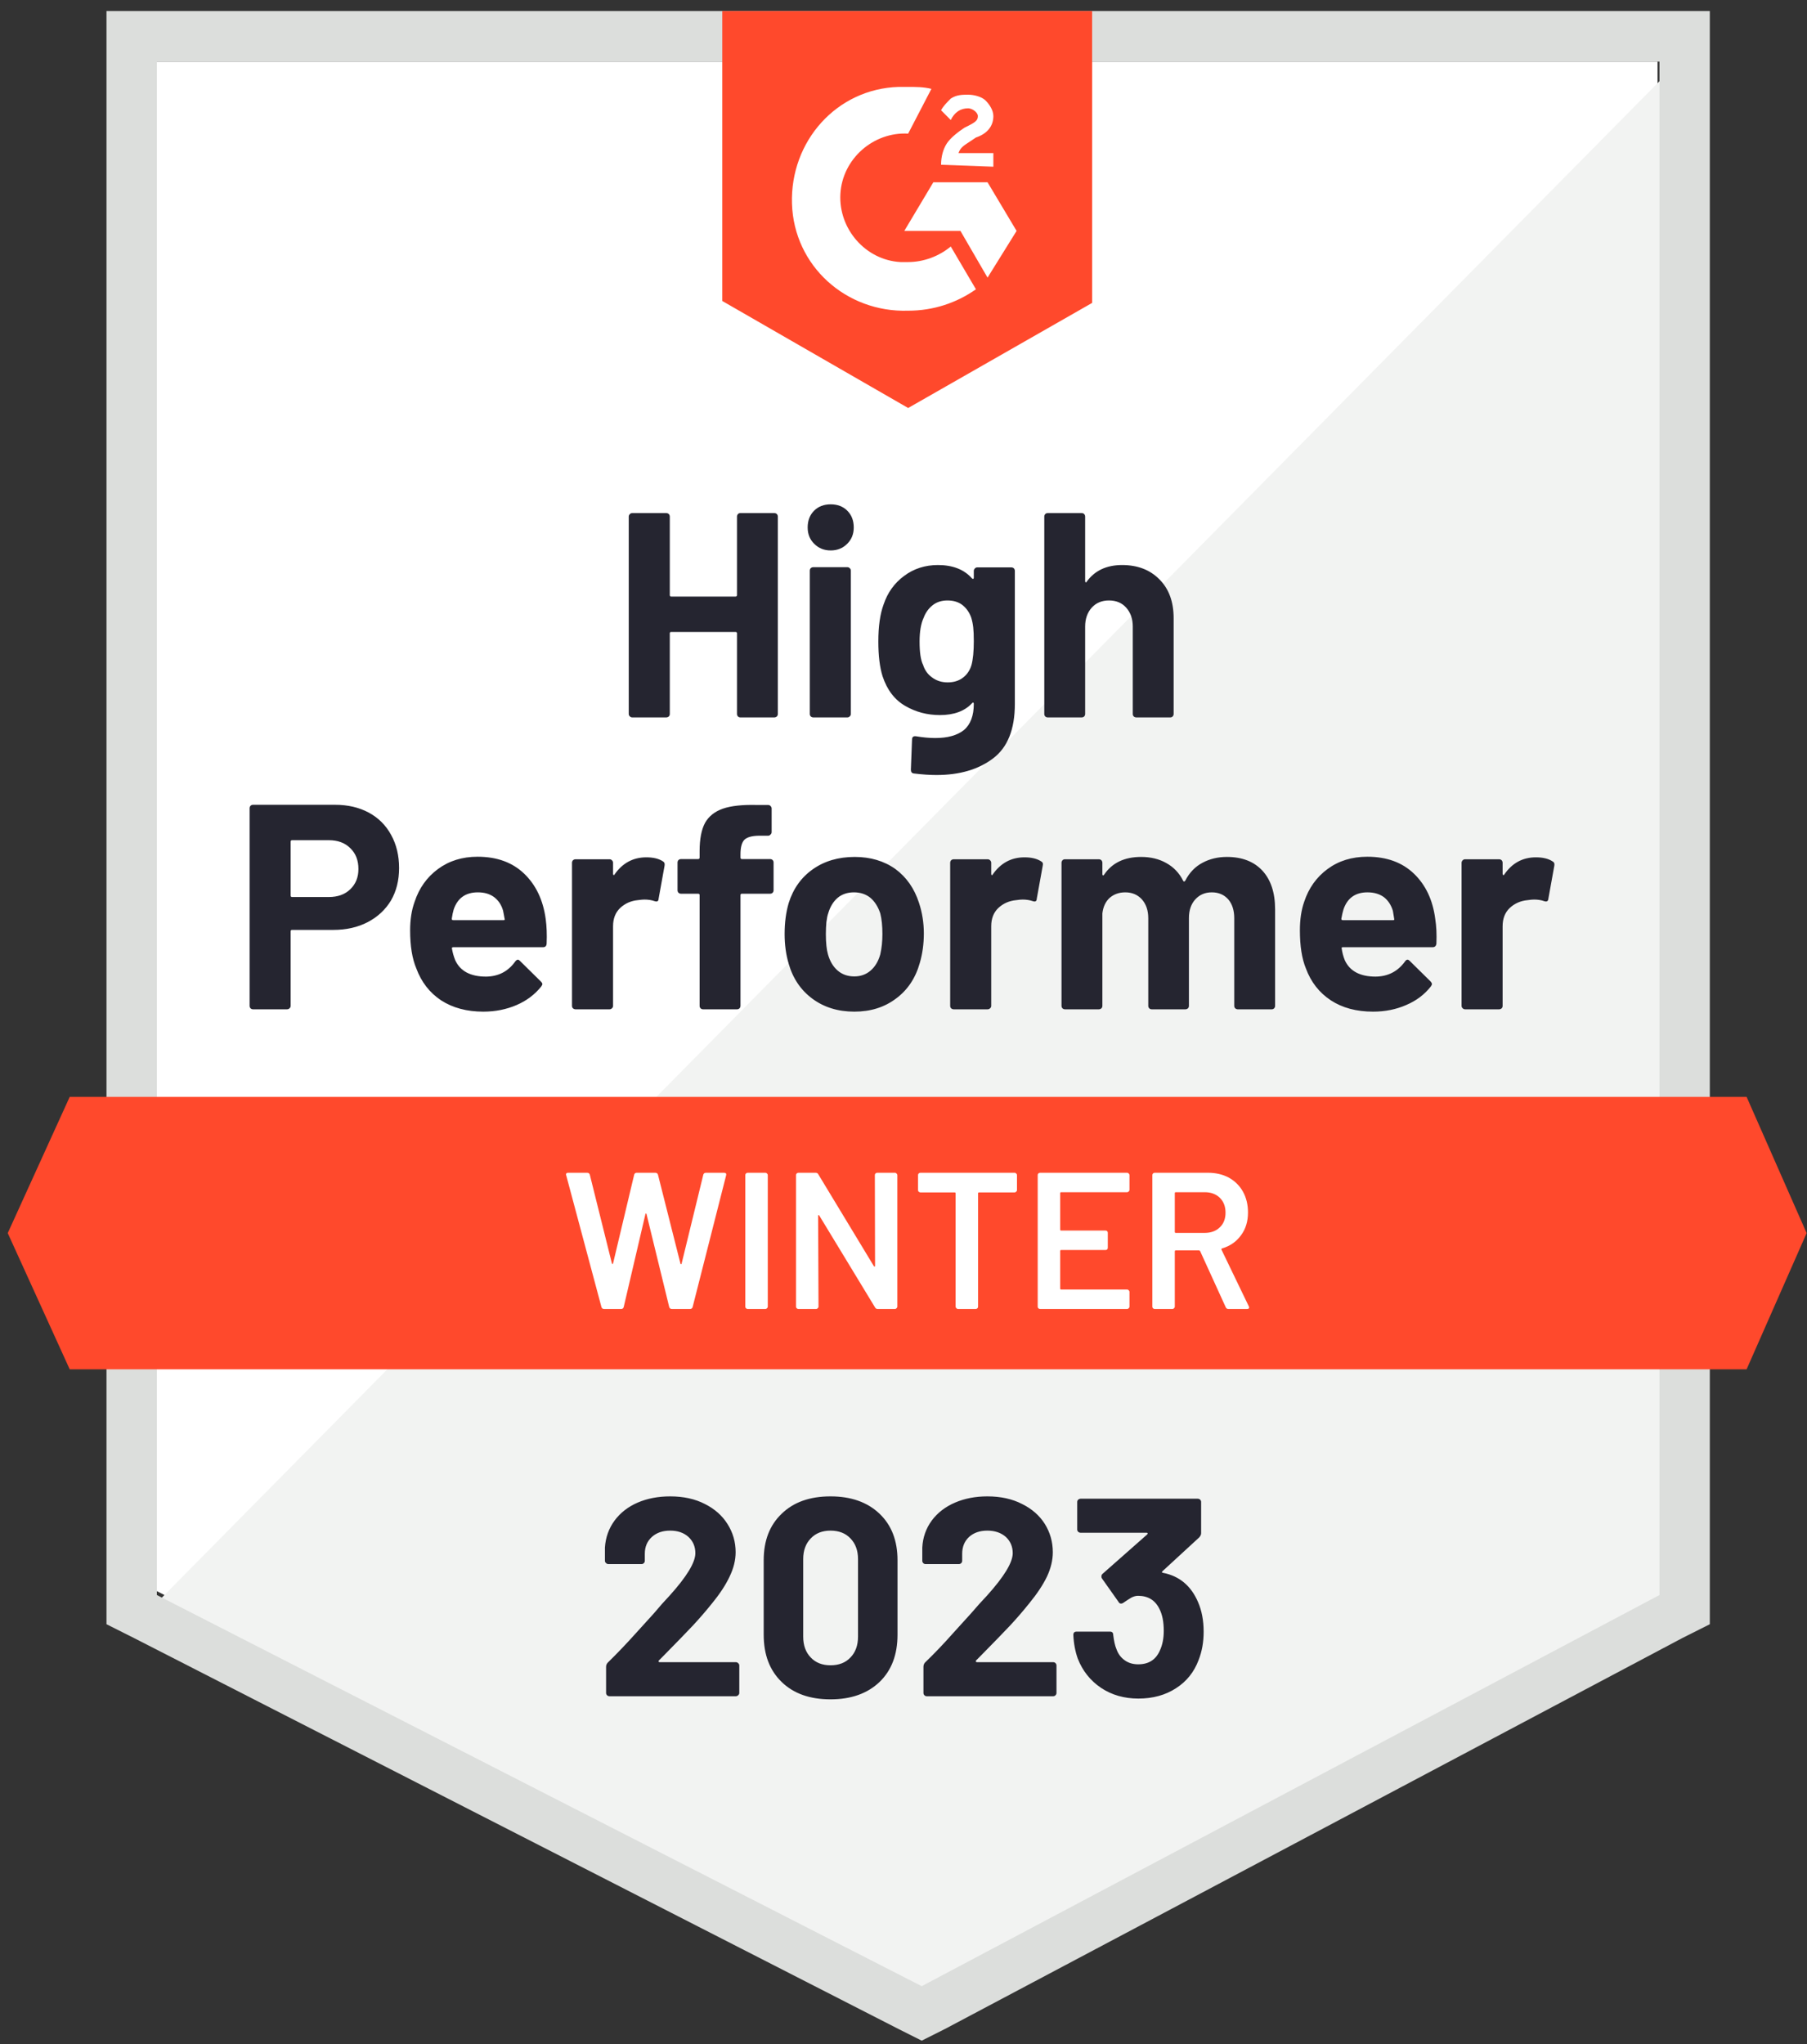 <svg width="137" height="155" viewBox="0 0 137 155" fill="none" xmlns="http://www.w3.org/2000/svg">
<rect x="0" y="0" width="137" height="155" fill="#333333" stroke="none"/>
<path d="M11.892 120.639L69.881 150.295L125.668 120.639V4.672H11.892V120.639Z" fill="white"/>
<path d="M126.843 5.115L10.717 122.705L70.909 152.656L126.843 123.885V5.115Z" fill="#F2F3F2"/>
<path d="M8.074 43.328V123.148L10.13 124.18L68.119 153.836L69.881 154.721L71.642 153.836L127.577 124.18L129.632 123.148V0.836H8.074V43.328ZM11.892 120.934V4.672H125.815V120.934L69.881 150.59L11.892 120.934Z" fill="#DCDEDC"/>
<path d="M68.853 6.59C69.44 6.59 70.028 6.59 70.615 6.738L68.853 10.131C66.211 9.984 63.862 12.049 63.715 14.705C63.568 17.361 65.623 19.721 68.266 19.869H68.853C70.028 19.869 71.202 19.426 72.083 18.689L73.992 21.934C72.523 22.967 70.762 23.557 68.853 23.557C64.155 23.705 60.191 20.164 60.045 15.443C59.898 10.721 63.421 6.738 68.119 6.59H68.853ZM74.872 13.82L77.074 17.508L74.872 21.049L72.817 17.508H68.56L70.762 13.82H74.872ZM71.349 12.492C71.349 11.902 71.496 11.312 71.789 10.869C72.083 10.426 72.67 9.984 73.111 9.689L73.404 9.541C73.992 9.246 74.138 9.098 74.138 8.803C74.138 8.508 73.698 8.213 73.404 8.213C72.817 8.213 72.377 8.508 72.083 9.098L71.349 8.361C71.496 8.066 71.789 7.77 72.083 7.475C72.523 7.18 72.964 7.18 73.404 7.18C73.845 7.18 74.432 7.328 74.725 7.623C75.019 7.918 75.313 8.361 75.313 8.803C75.313 9.541 74.872 10.131 73.992 10.426L73.551 10.721C73.111 11.016 72.817 11.164 72.67 11.607H75.313V12.639L71.349 12.492ZM68.853 30.934L82.8 22.967V0.836H54.76V22.82L68.853 30.934ZM132.421 83.164H5.285L0.587 93.492L5.285 103.82H132.421L136.972 93.492L132.421 83.164Z" fill="#FF492C"/>
<path d="M25.398 61.018C26.367 61.018 27.218 61.215 27.952 61.608C28.686 62.002 29.254 62.567 29.655 63.305C30.057 64.033 30.257 64.869 30.257 65.813C30.257 66.748 30.052 67.569 29.641 68.277C29.22 68.975 28.633 69.521 27.879 69.915C27.125 70.308 26.254 70.505 25.266 70.505H22.139C22.07 70.505 22.036 70.544 22.036 70.623V76.259C22.036 76.338 22.007 76.402 21.948 76.451C21.899 76.5 21.835 76.525 21.757 76.525H19.188C19.11 76.525 19.046 76.5 18.997 76.451C18.948 76.402 18.924 76.338 18.924 76.259V61.284C18.924 61.205 18.948 61.141 18.997 61.092C19.046 61.043 19.11 61.018 19.188 61.018H25.398ZM24.928 68.011C25.613 68.011 26.156 67.815 26.558 67.421C26.969 67.028 27.174 66.516 27.174 65.887C27.174 65.228 26.969 64.702 26.558 64.308C26.156 63.905 25.613 63.703 24.928 63.703H22.139C22.07 63.703 22.036 63.743 22.036 63.821V67.894C22.036 67.972 22.07 68.011 22.139 68.011H24.928ZM41.371 69.664C41.449 70.225 41.473 70.849 41.444 71.538C41.434 71.725 41.341 71.818 41.165 71.818H34.368C34.28 71.818 34.245 71.853 34.265 71.921C34.314 72.216 34.397 72.511 34.515 72.807C34.896 73.633 35.675 74.046 36.849 74.046C37.788 74.036 38.527 73.653 39.066 72.895C39.134 72.807 39.203 72.762 39.271 72.762C39.31 72.762 39.359 72.792 39.418 72.851L41.004 74.415C41.082 74.493 41.121 74.562 41.121 74.621C41.121 74.651 41.092 74.71 41.033 74.798C40.544 75.408 39.922 75.875 39.169 76.2C38.395 76.534 37.554 76.702 36.643 76.702C35.391 76.702 34.324 76.416 33.443 75.846C32.572 75.266 31.945 74.459 31.564 73.426C31.251 72.689 31.094 71.725 31.094 70.534C31.094 69.718 31.207 69 31.432 68.38C31.774 67.338 32.366 66.507 33.208 65.887C34.05 65.267 35.048 64.957 36.203 64.957C37.671 64.957 38.85 65.385 39.741 66.241C40.632 67.097 41.175 68.238 41.371 69.664ZM36.232 67.657C35.303 67.657 34.691 68.09 34.397 68.956C34.339 69.153 34.29 69.389 34.25 69.664C34.25 69.733 34.29 69.767 34.368 69.767H38.17C38.258 69.767 38.288 69.733 38.258 69.664C38.18 69.241 38.141 69.034 38.141 69.044C38.014 68.602 37.784 68.257 37.451 68.011C37.128 67.775 36.722 67.657 36.232 67.657ZM49.005 65.002C49.533 65.002 49.954 65.105 50.267 65.311C50.375 65.371 50.414 65.479 50.385 65.636L49.93 68.159C49.92 68.336 49.817 68.39 49.621 68.321C49.396 68.243 49.142 68.203 48.858 68.203C48.74 68.203 48.574 68.218 48.359 68.248C47.84 68.297 47.395 68.493 47.023 68.838C46.661 69.182 46.48 69.644 46.48 70.225V76.259C46.48 76.338 46.45 76.402 46.392 76.451C46.343 76.5 46.284 76.525 46.215 76.525H43.632C43.563 76.525 43.499 76.5 43.441 76.451C43.392 76.402 43.367 76.338 43.367 76.259V65.415C43.367 65.346 43.392 65.282 43.441 65.223C43.499 65.174 43.563 65.149 43.632 65.149H46.215C46.284 65.149 46.343 65.174 46.392 65.223C46.45 65.282 46.48 65.346 46.48 65.415V66.256C46.48 66.295 46.494 66.325 46.524 66.344C46.543 66.364 46.563 66.354 46.582 66.315C47.189 65.439 47.997 65.002 49.005 65.002ZM58.386 65.135C58.464 65.135 58.528 65.159 58.577 65.208C58.626 65.257 58.65 65.321 58.65 65.4V67.495C58.65 67.574 58.626 67.638 58.577 67.687C58.528 67.736 58.464 67.761 58.386 67.761H56.257C56.179 67.761 56.14 67.795 56.14 67.864V76.259C56.14 76.338 56.115 76.402 56.066 76.451C56.017 76.5 55.954 76.525 55.875 76.525H53.306C53.228 76.525 53.164 76.5 53.115 76.451C53.066 76.402 53.042 76.338 53.042 76.259V67.864C53.042 67.795 53.003 67.761 52.925 67.761H51.633C51.554 67.761 51.491 67.736 51.442 67.687C51.393 67.638 51.368 67.574 51.368 67.495V65.4C51.368 65.321 51.393 65.257 51.442 65.208C51.491 65.159 51.554 65.135 51.633 65.135H52.925C53.003 65.135 53.042 65.095 53.042 65.016V64.529C53.042 63.615 53.179 62.902 53.453 62.39C53.737 61.889 54.187 61.529 54.804 61.313C55.43 61.097 56.296 61.003 57.402 61.033H58.239C58.307 61.033 58.366 61.057 58.415 61.107C58.474 61.166 58.503 61.23 58.503 61.298V63.084C58.503 63.162 58.474 63.226 58.415 63.275C58.366 63.334 58.307 63.364 58.239 63.364H57.505C56.996 63.374 56.639 63.477 56.433 63.674C56.237 63.88 56.14 64.249 56.14 64.78V65.016C56.14 65.095 56.179 65.135 56.257 65.135H58.386ZM64.772 76.702C63.539 76.702 62.482 76.377 61.601 75.728C60.72 75.079 60.118 74.194 59.795 73.072C59.59 72.384 59.487 71.631 59.487 70.815C59.487 69.949 59.59 69.167 59.795 68.469C60.138 67.377 60.749 66.521 61.63 65.902C62.511 65.282 63.568 64.972 64.801 64.972C65.995 64.972 67.023 65.277 67.884 65.887C68.726 66.507 69.323 67.362 69.675 68.454C69.92 69.192 70.042 69.964 70.042 70.77C70.042 71.567 69.94 72.315 69.734 73.013C69.411 74.164 68.809 75.064 67.928 75.713C67.057 76.372 66.005 76.702 64.772 76.702ZM64.772 74.031C65.251 74.031 65.663 73.884 66.005 73.589C66.348 73.293 66.592 72.885 66.739 72.364C66.847 71.892 66.901 71.375 66.901 70.815C66.901 70.195 66.847 69.674 66.739 69.251C66.573 68.749 66.323 68.356 65.99 68.07C65.648 67.795 65.232 67.657 64.743 67.657C64.253 67.657 63.842 67.795 63.509 68.07C63.177 68.356 62.937 68.749 62.79 69.251C62.673 69.595 62.614 70.116 62.614 70.815C62.614 71.484 62.668 72 62.775 72.364C62.922 72.885 63.167 73.293 63.509 73.589C63.852 73.884 64.273 74.031 64.772 74.031ZM77.676 65.002C78.205 65.002 78.626 65.105 78.939 65.311C79.056 65.371 79.096 65.479 79.056 65.636L78.601 68.159C78.591 68.336 78.489 68.39 78.293 68.321C78.068 68.243 77.813 68.203 77.53 68.203C77.412 68.203 77.251 68.218 77.045 68.248C76.517 68.297 76.066 68.493 75.695 68.838C75.332 69.182 75.151 69.644 75.151 70.225V76.259C75.151 76.338 75.122 76.402 75.063 76.451C75.014 76.5 74.951 76.525 74.872 76.525H72.303C72.235 76.525 72.171 76.5 72.112 76.451C72.063 76.402 72.039 76.338 72.039 76.259V65.415C72.039 65.346 72.063 65.282 72.112 65.223C72.171 65.174 72.235 65.149 72.303 65.149H74.872C74.951 65.149 75.014 65.174 75.063 65.223C75.122 65.282 75.151 65.346 75.151 65.415V66.256C75.151 66.295 75.161 66.325 75.181 66.344C75.22 66.364 75.244 66.354 75.254 66.315C75.861 65.439 76.668 65.002 77.676 65.002ZM93.018 64.972C94.163 64.972 95.058 65.316 95.704 66.005C96.35 66.703 96.673 67.682 96.673 68.941V76.259C96.673 76.338 96.649 76.402 96.6 76.451C96.551 76.5 96.492 76.525 96.424 76.525H93.84C93.772 76.525 93.708 76.5 93.649 76.451C93.6 76.402 93.576 76.338 93.576 76.259V69.62C93.576 69.02 93.424 68.543 93.121 68.189C92.807 67.835 92.391 67.657 91.873 67.657C91.364 67.657 90.948 67.835 90.625 68.189C90.302 68.543 90.14 69.015 90.14 69.605V76.259C90.14 76.338 90.116 76.402 90.067 76.451C90.008 76.5 89.945 76.525 89.876 76.525H87.322C87.243 76.525 87.18 76.5 87.131 76.451C87.082 76.402 87.057 76.338 87.057 76.259V69.62C87.057 69.029 86.896 68.552 86.573 68.189C86.25 67.835 85.829 67.657 85.31 67.657C84.85 67.657 84.459 67.795 84.136 68.07C83.823 68.356 83.637 68.749 83.578 69.251V76.259C83.578 76.338 83.554 76.402 83.505 76.451C83.446 76.5 83.382 76.525 83.314 76.525H80.745C80.666 76.525 80.603 76.5 80.554 76.451C80.505 76.402 80.48 76.338 80.48 76.259V65.415C80.48 65.346 80.505 65.282 80.554 65.223C80.603 65.174 80.666 65.149 80.745 65.149H83.314C83.382 65.149 83.446 65.174 83.505 65.223C83.554 65.282 83.578 65.346 83.578 65.415V66.285C83.578 66.325 83.593 66.354 83.622 66.374C83.651 66.384 83.681 66.364 83.71 66.315C84.317 65.42 85.252 64.972 86.514 64.972C87.248 64.972 87.889 65.129 88.438 65.444C88.986 65.749 89.406 66.192 89.7 66.772C89.739 66.861 89.793 66.861 89.862 66.772C90.175 66.162 90.61 65.71 91.168 65.415C91.716 65.12 92.333 64.972 93.018 64.972ZM108.814 69.664C108.903 70.225 108.932 70.849 108.903 71.538C108.883 71.725 108.785 71.818 108.609 71.818H101.812C101.724 71.818 101.694 71.853 101.724 71.921C101.763 72.216 101.841 72.511 101.959 72.807C102.34 73.633 103.118 74.046 104.293 74.046C105.232 74.036 105.976 73.653 106.524 72.895C106.583 72.807 106.647 72.762 106.715 72.762C106.764 72.762 106.818 72.792 106.877 72.851L108.462 74.415C108.531 74.493 108.565 74.562 108.565 74.621C108.565 74.651 108.536 74.71 108.477 74.798C107.997 75.408 107.376 75.875 106.612 76.2C105.849 76.534 105.012 76.702 104.102 76.702C102.839 76.702 101.773 76.416 100.901 75.846C100.021 75.266 99.389 74.459 99.008 73.426C98.704 72.689 98.553 71.725 98.553 70.534C98.553 69.718 98.66 69 98.876 68.38C99.218 67.338 99.81 66.507 100.652 65.887C101.494 65.267 102.497 64.957 103.661 64.957C105.13 64.957 106.309 65.385 107.2 66.241C108.09 67.097 108.629 68.238 108.814 69.664ZM103.676 67.657C102.756 67.657 102.149 68.09 101.856 68.956C101.797 69.153 101.743 69.389 101.694 69.664C101.694 69.733 101.733 69.767 101.812 69.767H105.614C105.702 69.767 105.731 69.733 105.702 69.664C105.634 69.241 105.599 69.034 105.599 69.044C105.462 68.602 105.232 68.257 104.909 68.011C104.577 67.775 104.166 67.657 103.676 67.657ZM116.449 65.002C116.977 65.002 117.398 65.105 117.711 65.311C117.829 65.371 117.873 65.479 117.843 65.636L117.388 68.159C117.369 68.336 117.261 68.39 117.065 68.321C116.85 68.243 116.595 68.203 116.302 68.203C116.184 68.203 116.023 68.218 115.817 68.248C115.289 68.297 114.839 68.493 114.467 68.838C114.104 69.182 113.923 69.644 113.923 70.225V76.259C113.923 76.338 113.899 76.402 113.85 76.451C113.791 76.5 113.728 76.525 113.659 76.525H111.075C111.007 76.525 110.948 76.5 110.899 76.451C110.84 76.402 110.811 76.338 110.811 76.259V65.415C110.811 65.346 110.84 65.282 110.899 65.223C110.948 65.174 111.007 65.149 111.075 65.149H113.659C113.728 65.149 113.791 65.174 113.85 65.223C113.899 65.282 113.923 65.346 113.923 65.415V66.256C113.923 66.295 113.938 66.325 113.967 66.344C113.997 66.364 114.021 66.354 114.041 66.315C114.638 65.439 115.44 65.002 116.449 65.002ZM55.875 39.167C55.875 39.098 55.9 39.035 55.949 38.975C55.998 38.926 56.056 38.902 56.125 38.902H58.709C58.777 38.902 58.841 38.926 58.9 38.975C58.949 39.035 58.973 39.098 58.973 39.167V54.128C58.973 54.207 58.949 54.27 58.9 54.32C58.841 54.369 58.777 54.394 58.709 54.394H56.125C56.056 54.394 55.998 54.369 55.949 54.32C55.9 54.27 55.875 54.207 55.875 54.128V48.02C55.875 47.951 55.836 47.916 55.758 47.916H50.884C50.815 47.916 50.781 47.951 50.781 48.02V54.128C50.781 54.207 50.757 54.27 50.708 54.32C50.649 54.369 50.585 54.394 50.517 54.394H47.933C47.864 54.394 47.806 54.369 47.757 54.32C47.698 54.27 47.669 54.207 47.669 54.128V39.167C47.669 39.098 47.698 39.035 47.757 38.975C47.806 38.926 47.864 38.902 47.933 38.902H50.517C50.585 38.902 50.649 38.926 50.708 38.975C50.757 39.035 50.781 39.098 50.781 39.167V45.113C50.781 45.192 50.815 45.231 50.884 45.231H55.758C55.836 45.231 55.875 45.192 55.875 45.113V39.167ZM62.981 41.734C62.482 41.734 62.066 41.567 61.733 41.233C61.4 40.908 61.234 40.495 61.234 39.993C61.234 39.472 61.395 39.049 61.718 38.725C62.041 38.4 62.462 38.238 62.981 38.238C63.5 38.238 63.92 38.4 64.243 38.725C64.566 39.049 64.728 39.472 64.728 39.993C64.728 40.495 64.561 40.908 64.229 41.233C63.896 41.567 63.48 41.734 62.981 41.734ZM61.66 54.394C61.591 54.394 61.527 54.369 61.469 54.32C61.42 54.27 61.395 54.207 61.395 54.128V43.269C61.395 43.19 61.42 43.126 61.469 43.077C61.527 43.028 61.591 43.003 61.66 43.003H64.243C64.312 43.003 64.371 43.028 64.42 43.077C64.478 43.126 64.508 43.19 64.508 43.269V54.128C64.508 54.207 64.478 54.27 64.42 54.32C64.371 54.369 64.312 54.394 64.243 54.394H61.66ZM73.83 43.284C73.83 43.215 73.859 43.151 73.918 43.092C73.967 43.043 74.026 43.018 74.094 43.018H76.678C76.747 43.018 76.81 43.043 76.869 43.092C76.918 43.151 76.942 43.215 76.942 43.284V53.375C76.942 55.303 76.389 56.68 75.283 57.507C74.177 58.343 72.749 58.761 70.997 58.761C70.478 58.761 69.905 58.721 69.279 58.643C69.132 58.623 69.059 58.529 69.059 58.362L69.147 56.075C69.147 55.879 69.25 55.795 69.455 55.825C69.984 55.913 70.468 55.957 70.909 55.957C71.848 55.957 72.572 55.756 73.081 55.352C73.58 54.929 73.83 54.266 73.83 53.361C73.83 53.312 73.815 53.282 73.786 53.272C73.757 53.262 73.727 53.277 73.698 53.316C73.14 53.916 72.328 54.216 71.261 54.216C70.302 54.216 69.426 53.985 68.633 53.523C67.83 53.061 67.258 52.313 66.915 51.28C66.7 50.602 66.592 49.721 66.592 48.639C66.592 47.489 66.725 46.554 66.989 45.836C67.292 44.931 67.811 44.208 68.545 43.667C69.279 43.116 70.135 42.841 71.114 42.841C72.24 42.841 73.101 43.18 73.698 43.859C73.727 43.889 73.757 43.898 73.786 43.889C73.815 43.879 73.83 43.854 73.83 43.815V43.284ZM73.654 50.425C73.771 49.992 73.83 49.387 73.83 48.61C73.83 48.157 73.815 47.808 73.786 47.562C73.757 47.307 73.708 47.066 73.639 46.839C73.502 46.446 73.282 46.126 72.978 45.88C72.675 45.644 72.293 45.526 71.833 45.526C71.393 45.526 71.021 45.644 70.718 45.88C70.404 46.126 70.174 46.446 70.028 46.839C69.822 47.282 69.719 47.882 69.719 48.639C69.719 49.466 69.807 50.056 69.984 50.41C70.111 50.813 70.341 51.133 70.674 51.369C71.006 51.615 71.398 51.738 71.848 51.738C72.318 51.738 72.709 51.615 73.023 51.369C73.326 51.133 73.536 50.818 73.654 50.425ZM85.076 42.841C86.25 42.841 87.195 43.205 87.909 43.933C88.623 44.651 88.981 45.63 88.981 46.869V54.128C88.981 54.207 88.956 54.27 88.907 54.32C88.858 54.369 88.8 54.394 88.731 54.394H86.147C86.079 54.394 86.015 54.369 85.956 54.32C85.907 54.27 85.883 54.207 85.883 54.128V47.503C85.883 46.923 85.717 46.446 85.384 46.072C85.061 45.708 84.625 45.526 84.077 45.526C83.539 45.526 83.103 45.708 82.771 46.072C82.438 46.446 82.272 46.923 82.272 47.503V54.128C82.272 54.207 82.247 54.27 82.198 54.32C82.149 54.369 82.085 54.394 82.007 54.394H79.438C79.36 54.394 79.296 54.369 79.247 54.32C79.198 54.27 79.174 54.207 79.174 54.128V39.167C79.174 39.098 79.198 39.035 79.247 38.975C79.296 38.926 79.36 38.902 79.438 38.902H82.007C82.085 38.902 82.149 38.926 82.198 38.975C82.247 39.035 82.272 39.098 82.272 39.167V44.066C82.272 44.105 82.286 44.135 82.316 44.154C82.345 44.164 82.365 44.154 82.374 44.125C82.981 43.269 83.882 42.841 85.076 42.841Z" fill="#252530"/>
<path d="M45.804 99.246C45.697 99.246 45.628 99.197 45.599 99.098L42.927 89.11L42.912 89.051C42.912 88.962 42.966 88.918 43.074 88.918H44.512C44.62 88.918 44.688 88.967 44.718 89.066L46.392 95.793C46.401 95.823 46.416 95.838 46.435 95.838C46.455 95.838 46.47 95.823 46.48 95.793L48.08 89.066C48.109 88.967 48.173 88.918 48.271 88.918H49.68C49.788 88.918 49.856 88.967 49.886 89.066L51.589 95.808C51.598 95.838 51.613 95.853 51.633 95.853C51.652 95.853 51.667 95.838 51.677 95.808L53.321 89.066C53.35 88.967 53.419 88.918 53.526 88.918H54.892C55.029 88.918 55.083 88.982 55.053 89.11L52.513 99.098C52.484 99.197 52.416 99.246 52.308 99.246H50.943C50.835 99.246 50.766 99.197 50.737 99.098L49.019 92.061C49.01 92.031 48.995 92.011 48.975 92.002C48.956 92.002 48.941 92.021 48.931 92.061L47.287 99.098C47.258 99.197 47.194 99.246 47.096 99.246H45.804ZM56.683 99.246C56.634 99.246 56.59 99.226 56.551 99.187C56.521 99.157 56.507 99.118 56.507 99.069V89.095C56.507 89.046 56.521 89.007 56.551 88.977C56.59 88.938 56.634 88.918 56.683 88.918H58.033C58.082 88.918 58.121 88.938 58.151 88.977C58.19 89.007 58.21 89.046 58.21 89.095V99.069C58.21 99.118 58.19 99.157 58.151 99.187C58.121 99.226 58.082 99.246 58.033 99.246H56.683ZM66.328 89.095C66.328 89.046 66.343 89.007 66.372 88.977C66.411 88.938 66.455 88.918 66.504 88.918H67.855C67.904 88.918 67.943 88.938 67.972 88.977C68.011 89.007 68.031 89.046 68.031 89.095V99.069C68.031 99.118 68.011 99.157 67.972 99.187C67.943 99.226 67.904 99.246 67.855 99.246H66.548C66.45 99.246 66.382 99.207 66.343 99.128L62.115 92.164C62.095 92.134 62.075 92.12 62.056 92.12C62.036 92.129 62.027 92.154 62.027 92.193L62.056 99.069C62.056 99.118 62.036 99.157 61.997 99.187C61.968 99.226 61.929 99.246 61.88 99.246H60.529C60.48 99.246 60.436 99.226 60.397 99.187C60.368 99.157 60.353 99.118 60.353 99.069V89.095C60.353 89.046 60.368 89.007 60.397 88.977C60.436 88.938 60.48 88.918 60.529 88.918H61.836C61.934 88.918 62.002 88.957 62.041 89.036L66.255 96C66.274 96.029 66.294 96.039 66.313 96.029C66.333 96.029 66.343 96.01 66.343 95.971L66.328 89.095ZM76.928 88.918C76.977 88.918 77.016 88.938 77.045 88.977C77.084 89.007 77.104 89.046 77.104 89.095V90.231C77.104 90.28 77.084 90.32 77.045 90.349C77.016 90.388 76.977 90.408 76.928 90.408H74.226C74.177 90.408 74.153 90.433 74.153 90.482V99.069C74.153 99.118 74.138 99.157 74.109 99.187C74.07 99.226 74.026 99.246 73.977 99.246H72.626C72.577 99.246 72.538 99.226 72.509 99.187C72.47 99.157 72.45 99.118 72.45 99.069V90.482C72.45 90.433 72.425 90.408 72.377 90.408H69.778C69.729 90.408 69.685 90.388 69.646 90.349C69.617 90.32 69.602 90.28 69.602 90.231V89.095C69.602 89.046 69.617 89.007 69.646 88.977C69.685 88.938 69.729 88.918 69.778 88.918H76.928ZM85.633 90.216C85.633 90.266 85.614 90.305 85.575 90.334C85.545 90.374 85.506 90.393 85.457 90.393H80.451C80.402 90.393 80.378 90.418 80.378 90.467V93.226C80.378 93.275 80.402 93.3 80.451 93.3H83.813C83.862 93.3 83.906 93.315 83.945 93.344C83.975 93.384 83.989 93.428 83.989 93.477V94.598C83.989 94.647 83.975 94.692 83.945 94.731C83.906 94.761 83.862 94.775 83.813 94.775H80.451C80.402 94.775 80.378 94.8 80.378 94.849V97.697C80.378 97.746 80.402 97.77 80.451 97.77H85.457C85.506 97.77 85.545 97.79 85.575 97.829C85.614 97.859 85.633 97.898 85.633 97.948V99.069C85.633 99.118 85.614 99.157 85.575 99.187C85.545 99.226 85.506 99.246 85.457 99.246H78.851C78.802 99.246 78.758 99.226 78.719 99.187C78.689 99.157 78.675 99.118 78.675 99.069V89.095C78.675 89.046 78.689 89.007 78.719 88.977C78.758 88.938 78.802 88.918 78.851 88.918H85.457C85.506 88.918 85.545 88.938 85.575 88.977C85.614 89.007 85.633 89.046 85.633 89.095V90.216ZM93.135 99.246C93.037 99.246 92.969 99.202 92.93 99.113L90.992 94.864C90.972 94.825 90.943 94.805 90.904 94.805H89.142C89.093 94.805 89.069 94.829 89.069 94.879V99.069C89.069 99.118 89.049 99.157 89.01 99.187C88.981 99.226 88.942 99.246 88.893 99.246H87.542C87.493 99.246 87.449 99.226 87.41 99.187C87.38 99.157 87.366 99.118 87.366 99.069V89.095C87.366 89.046 87.38 89.007 87.41 88.977C87.449 88.938 87.493 88.918 87.542 88.918H91.579C92.176 88.918 92.705 89.041 93.165 89.287C93.625 89.543 93.982 89.897 94.236 90.349C94.491 90.811 94.618 91.338 94.618 91.928C94.618 92.607 94.442 93.182 94.09 93.654C93.747 94.136 93.267 94.471 92.651 94.657C92.631 94.657 92.617 94.667 92.607 94.687C92.597 94.707 92.597 94.726 92.607 94.746L94.677 99.039C94.696 99.079 94.706 99.108 94.706 99.128C94.706 99.207 94.652 99.246 94.545 99.246H93.135ZM89.142 90.393C89.093 90.393 89.069 90.418 89.069 90.467V93.403C89.069 93.453 89.093 93.477 89.142 93.477H91.344C91.814 93.477 92.196 93.334 92.489 93.049C92.773 92.774 92.915 92.405 92.915 91.943C92.915 91.48 92.773 91.107 92.489 90.821C92.196 90.536 91.814 90.393 91.344 90.393H89.142Z" fill="white"/>
<path d="M49.959 125.892C49.93 125.921 49.92 125.951 49.93 125.98C49.949 126.01 49.978 126.025 50.018 126.025H55.787C55.856 126.025 55.914 126.049 55.963 126.098C56.022 126.148 56.051 126.207 56.051 126.275V128.356C56.051 128.425 56.022 128.484 55.963 128.533C55.914 128.582 55.856 128.607 55.787 128.607H46.215C46.137 128.607 46.073 128.582 46.025 128.533C45.975 128.484 45.951 128.425 45.951 128.356V126.379C45.951 126.251 45.995 126.143 46.083 126.054C46.778 125.375 47.488 124.633 48.212 123.826C48.936 123.02 49.391 122.518 49.577 122.321C49.969 121.849 50.37 121.397 50.781 120.964C52.073 119.528 52.719 118.461 52.719 117.762C52.719 117.261 52.543 116.848 52.19 116.523C51.838 116.208 51.378 116.051 50.81 116.051C50.243 116.051 49.783 116.208 49.43 116.523C49.068 116.848 48.887 117.275 48.887 117.807V118.338C48.887 118.407 48.863 118.466 48.814 118.515C48.765 118.564 48.706 118.589 48.638 118.589H46.127C46.059 118.589 46 118.564 45.951 118.515C45.892 118.466 45.863 118.407 45.863 118.338V117.334C45.912 116.567 46.157 115.884 46.597 115.284C47.037 114.693 47.62 114.241 48.344 113.926C49.078 113.611 49.9 113.454 50.81 113.454C51.819 113.454 52.694 113.646 53.438 114.03C54.182 114.403 54.755 114.91 55.156 115.549C55.567 116.198 55.773 116.911 55.773 117.689C55.773 118.289 55.621 118.903 55.317 119.533C55.024 120.162 54.578 120.841 53.981 121.569C53.541 122.12 53.066 122.67 52.557 123.221C52.048 123.762 51.29 124.544 50.282 125.567L49.959 125.892ZM62.966 128.843C61.4 128.843 60.167 128.405 59.267 127.53C58.356 126.654 57.901 125.459 57.901 123.944V118.293C57.901 116.808 58.356 115.633 59.267 114.767C60.167 113.892 61.4 113.454 62.966 113.454C64.522 113.454 65.76 113.892 66.68 114.767C67.591 115.633 68.046 116.808 68.046 118.293V123.944C68.046 125.459 67.591 126.654 66.68 127.53C65.76 128.405 64.522 128.843 62.966 128.843ZM62.966 126.261C63.602 126.261 64.106 126.064 64.478 125.67C64.86 125.277 65.051 124.751 65.051 124.092V118.205C65.051 117.556 64.86 117.034 64.478 116.641C64.106 116.248 63.602 116.051 62.966 116.051C62.34 116.051 61.841 116.248 61.469 116.641C61.087 117.034 60.896 117.556 60.896 118.205V124.092C60.896 124.751 61.087 125.277 61.469 125.67C61.841 126.064 62.34 126.261 62.966 126.261ZM74.006 125.892C73.977 125.921 73.972 125.951 73.992 125.98C74.001 126.01 74.031 126.025 74.08 126.025H79.849C79.918 126.025 79.976 126.049 80.025 126.098C80.074 126.148 80.099 126.207 80.099 126.275V128.356C80.099 128.425 80.074 128.484 80.025 128.533C79.976 128.582 79.918 128.607 79.849 128.607H70.263C70.194 128.607 70.135 128.582 70.086 128.533C70.037 128.484 70.013 128.425 70.013 128.356V126.379C70.013 126.251 70.052 126.143 70.13 126.054C70.835 125.375 71.545 124.633 72.259 123.826C72.983 123.02 73.439 122.518 73.624 122.321C74.026 121.849 74.432 121.397 74.843 120.964C76.135 119.528 76.781 118.461 76.781 117.762C76.781 117.261 76.605 116.848 76.252 116.523C75.89 116.208 75.425 116.051 74.858 116.051C74.29 116.051 73.83 116.208 73.478 116.523C73.125 116.848 72.949 117.275 72.949 117.807V118.338C72.949 118.407 72.925 118.466 72.876 118.515C72.827 118.564 72.763 118.589 72.685 118.589H70.174C70.106 118.589 70.047 118.564 69.998 118.515C69.949 118.466 69.925 118.407 69.925 118.338V117.334C69.964 116.567 70.204 115.884 70.644 115.284C71.085 114.693 71.672 114.241 72.406 113.926C73.14 113.611 73.957 113.454 74.858 113.454C75.866 113.454 76.742 113.646 77.486 114.03C78.239 114.403 78.817 114.91 79.218 115.549C79.619 116.198 79.82 116.911 79.82 117.689C79.82 118.289 79.673 118.903 79.379 119.533C79.076 120.162 78.626 120.841 78.029 121.569C77.588 122.12 77.114 122.67 76.605 123.221C76.096 123.762 75.337 124.544 74.329 125.567L74.006 125.892ZM90.83 121.466C91.114 122.115 91.256 122.867 91.256 123.723C91.256 124.5 91.129 125.213 90.874 125.862C90.532 126.777 89.959 127.49 89.157 128.002C88.354 128.523 87.405 128.784 86.309 128.784C85.232 128.784 84.288 128.513 83.475 127.972C82.663 127.421 82.076 126.684 81.714 125.759C81.518 125.208 81.405 124.608 81.376 123.959C81.376 123.792 81.459 123.708 81.626 123.708H84.151C84.317 123.708 84.4 123.792 84.4 123.959C84.459 124.431 84.537 124.78 84.635 125.007C84.762 125.38 84.973 125.67 85.266 125.877C85.55 126.084 85.893 126.187 86.294 126.187C87.087 126.187 87.635 125.838 87.938 125.139C88.134 124.716 88.232 124.22 88.232 123.649C88.232 122.971 88.124 122.42 87.909 121.997C87.586 121.328 87.043 120.993 86.279 120.993C86.123 120.993 85.956 121.038 85.78 121.126C85.614 121.225 85.408 121.357 85.164 121.525C85.105 121.564 85.051 121.584 85.002 121.584C84.914 121.584 84.85 121.544 84.811 121.466L83.549 119.68C83.519 119.641 83.505 119.592 83.505 119.533C83.505 119.444 83.534 119.375 83.593 119.326L86.969 116.346C86.999 116.316 87.013 116.287 87.013 116.257C87.004 116.228 86.979 116.213 86.94 116.213H81.934C81.865 116.213 81.802 116.189 81.743 116.139C81.694 116.09 81.67 116.031 81.67 115.962V113.882C81.67 113.813 81.694 113.754 81.743 113.705C81.802 113.656 81.865 113.631 81.934 113.631H90.801C90.879 113.631 90.943 113.656 90.992 113.705C91.041 113.754 91.065 113.813 91.065 113.882V116.243C91.065 116.351 91.016 116.459 90.918 116.567L88.129 119.134C88.1 119.164 88.09 119.189 88.1 119.208C88.1 119.238 88.129 119.252 88.188 119.252C89.421 119.498 90.302 120.236 90.83 121.466Z" fill="#252530"/>
</svg>
